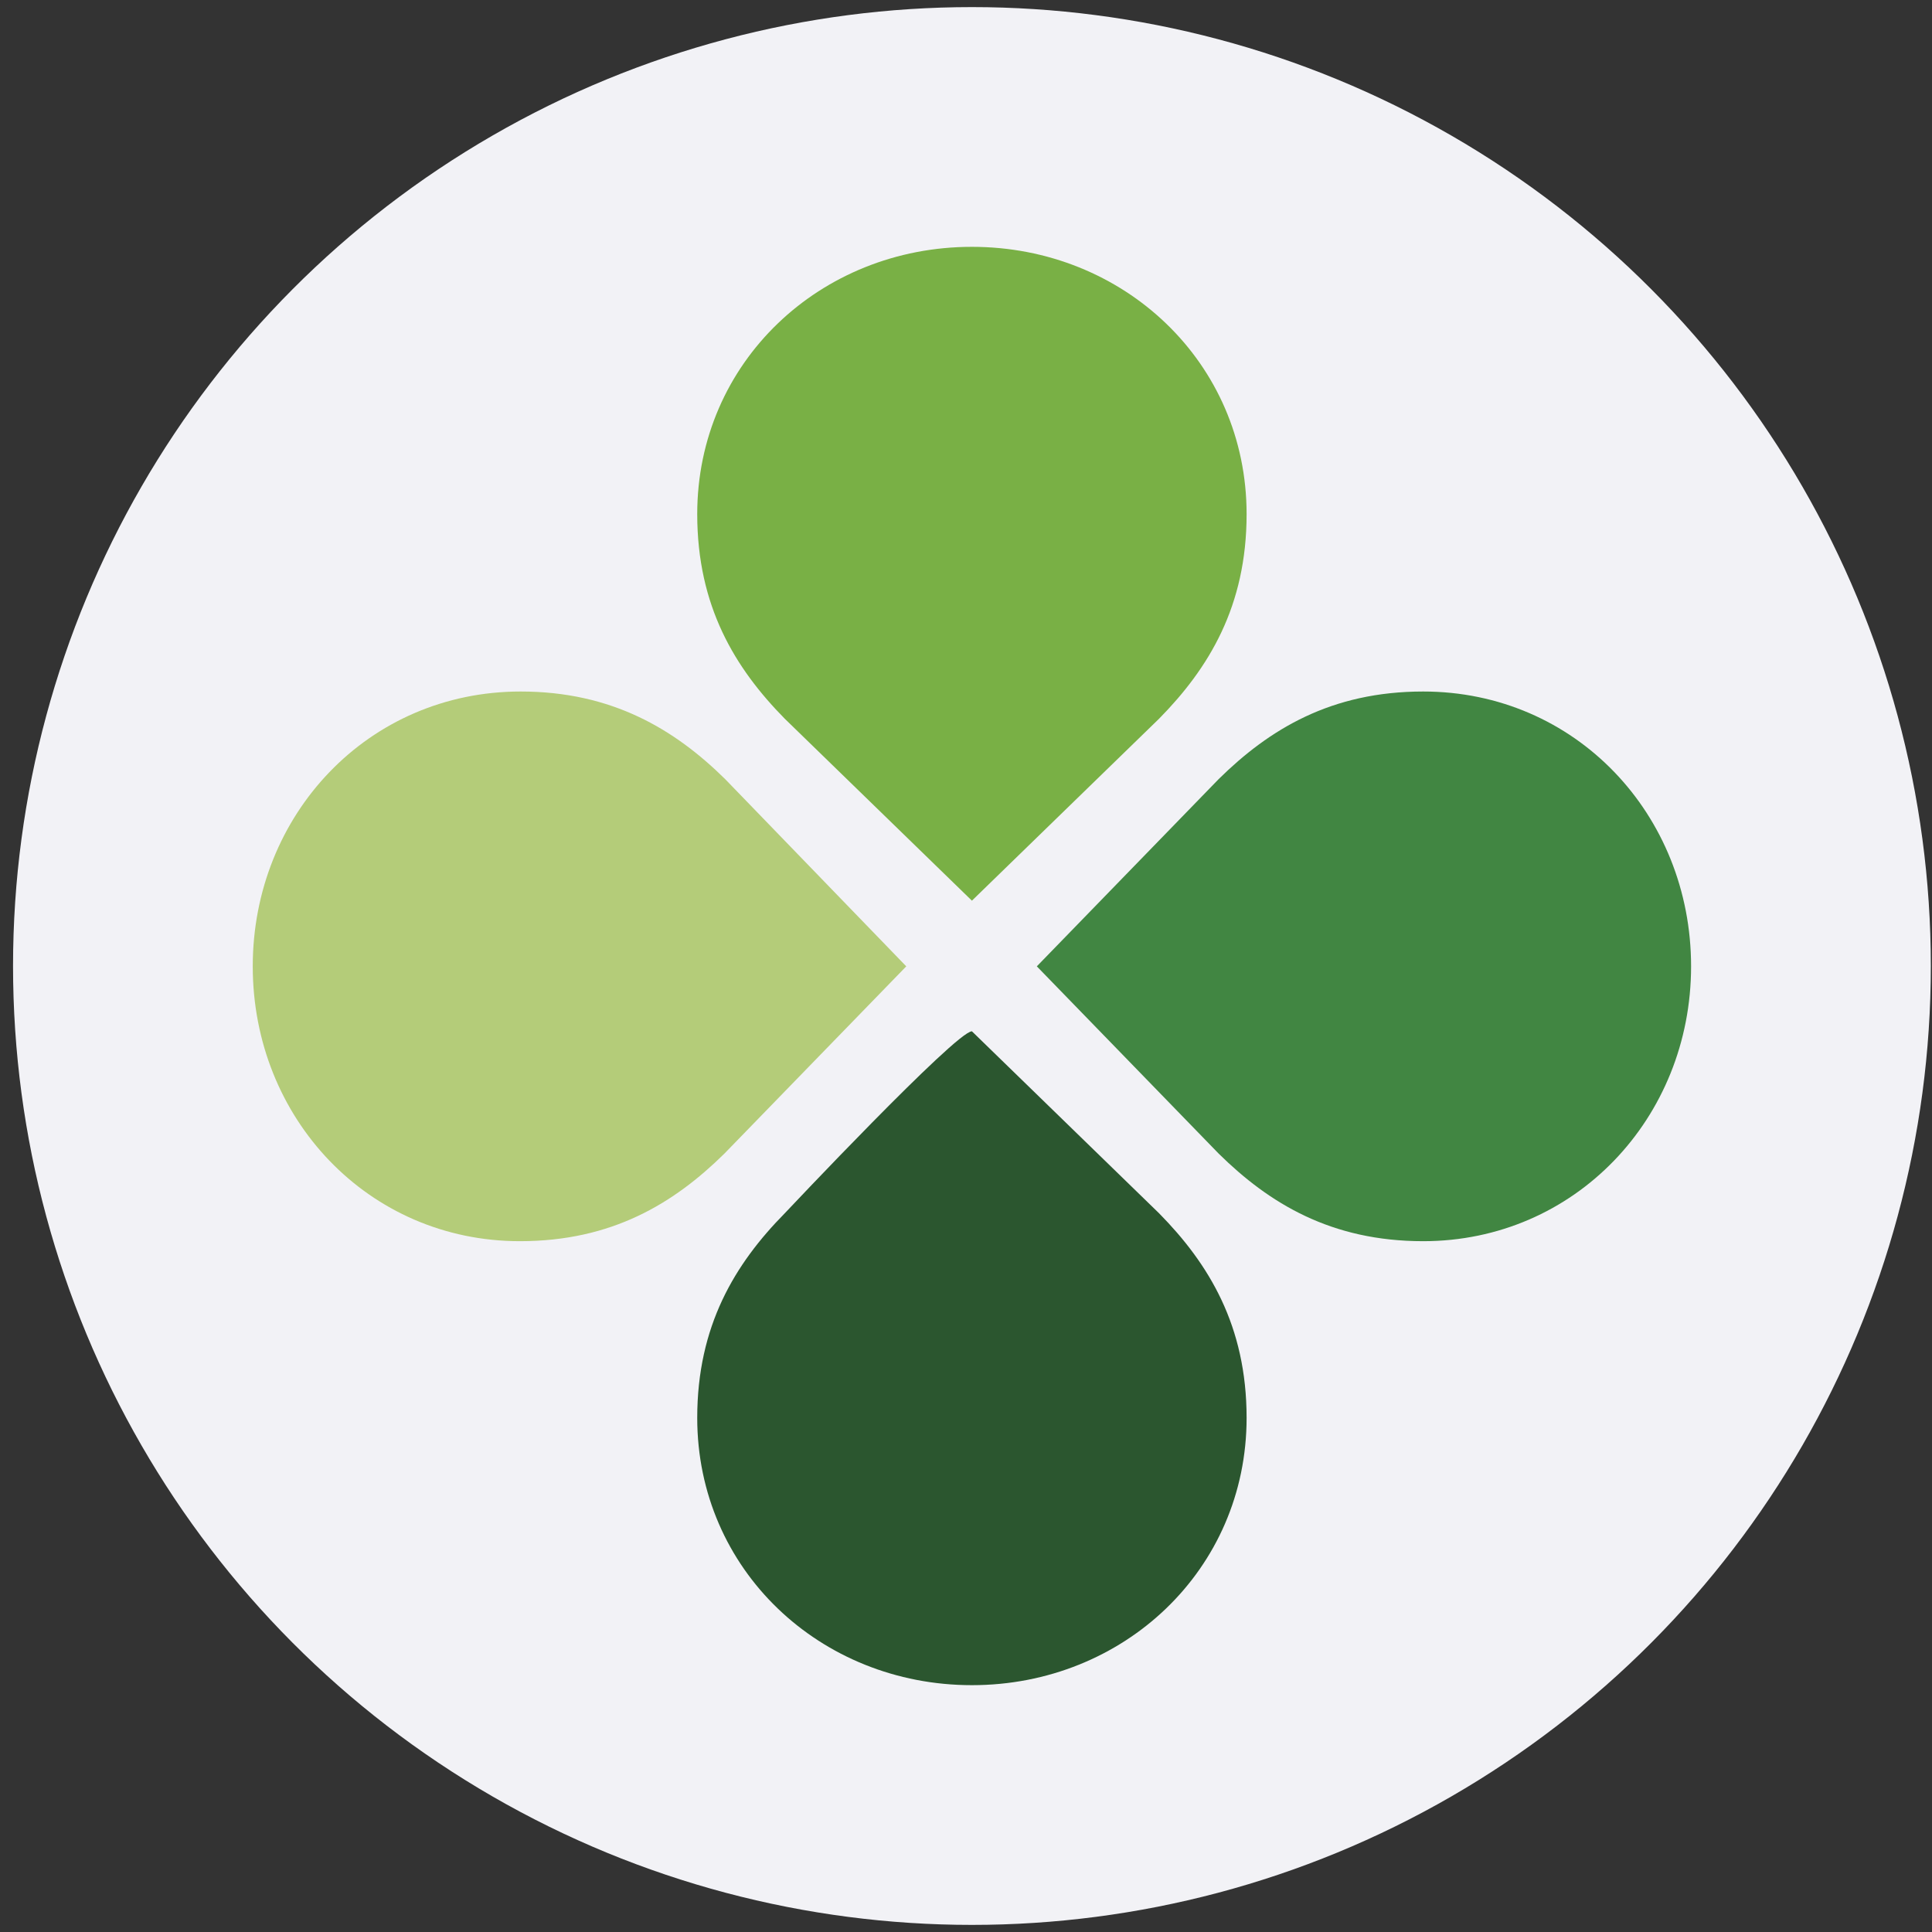 <svg width="96" height="96" viewBox="0 0 96 96" fill="none" xmlns="http://www.w3.org/2000/svg">
<rect x="0" y="0" width="96" height="96" fill="#333333" stroke="none"/>
<g clip-path="url(#clip0_995_73067)">
<g clip-path="url(#clip1_995_73067)">
<circle cx="48.295" cy="48" r="47.647" fill="#F2F2F6"/>
</g>
<path d="M70.717 34.361C66.142 34.361 63.068 36.237 60.555 38.713L51.519 48.017L60.555 57.322C63.068 59.798 66.142 61.674 70.717 61.674C78.254 61.674 84.029 55.558 84.029 48.017C84.029 40.477 78.292 34.361 70.717 34.361Z" fill="#418642"/>
<path d="M25.871 34.361C18.296 34.361 12.559 40.477 12.559 48.017C12.559 55.558 18.296 61.674 25.833 61.674C30.408 61.674 33.483 59.798 35.995 57.322L45.032 48.017L36.032 38.713C33.52 36.237 30.408 34.361 25.871 34.361Z" fill="#B4CC79"/>
<path d="M48.294 51.245C47.506 51.245 38.994 60.287 38.994 60.287C36.519 62.8 34.645 65.877 34.645 70.454C34.645 77.995 40.757 83.735 48.294 83.735C55.831 83.735 61.943 77.995 61.943 70.454C61.943 65.877 60.068 62.8 57.593 60.287L48.294 51.245Z" fill="#2B562F"/>
<path d="M48.294 12.265C40.757 12.265 34.645 18.005 34.645 25.546C34.645 30.123 36.519 33.199 38.994 35.713L48.294 44.754L57.593 35.713C60.068 33.199 61.943 30.123 61.943 25.546C61.943 18.005 55.831 12.265 48.294 12.265Z" fill="#79B045"/>
</g>
<defs>
<clipPath id="clip0_995_73067">
<rect width="95.293" height="95.293" fill="white" transform="translate(0.648 0.354)"/>
</clipPath>
<clipPath id="clip1_995_73067">
<rect width="95.293" height="95.293" fill="white" transform="translate(0.648 0.354)"/>
</clipPath>
</defs>
</svg>
